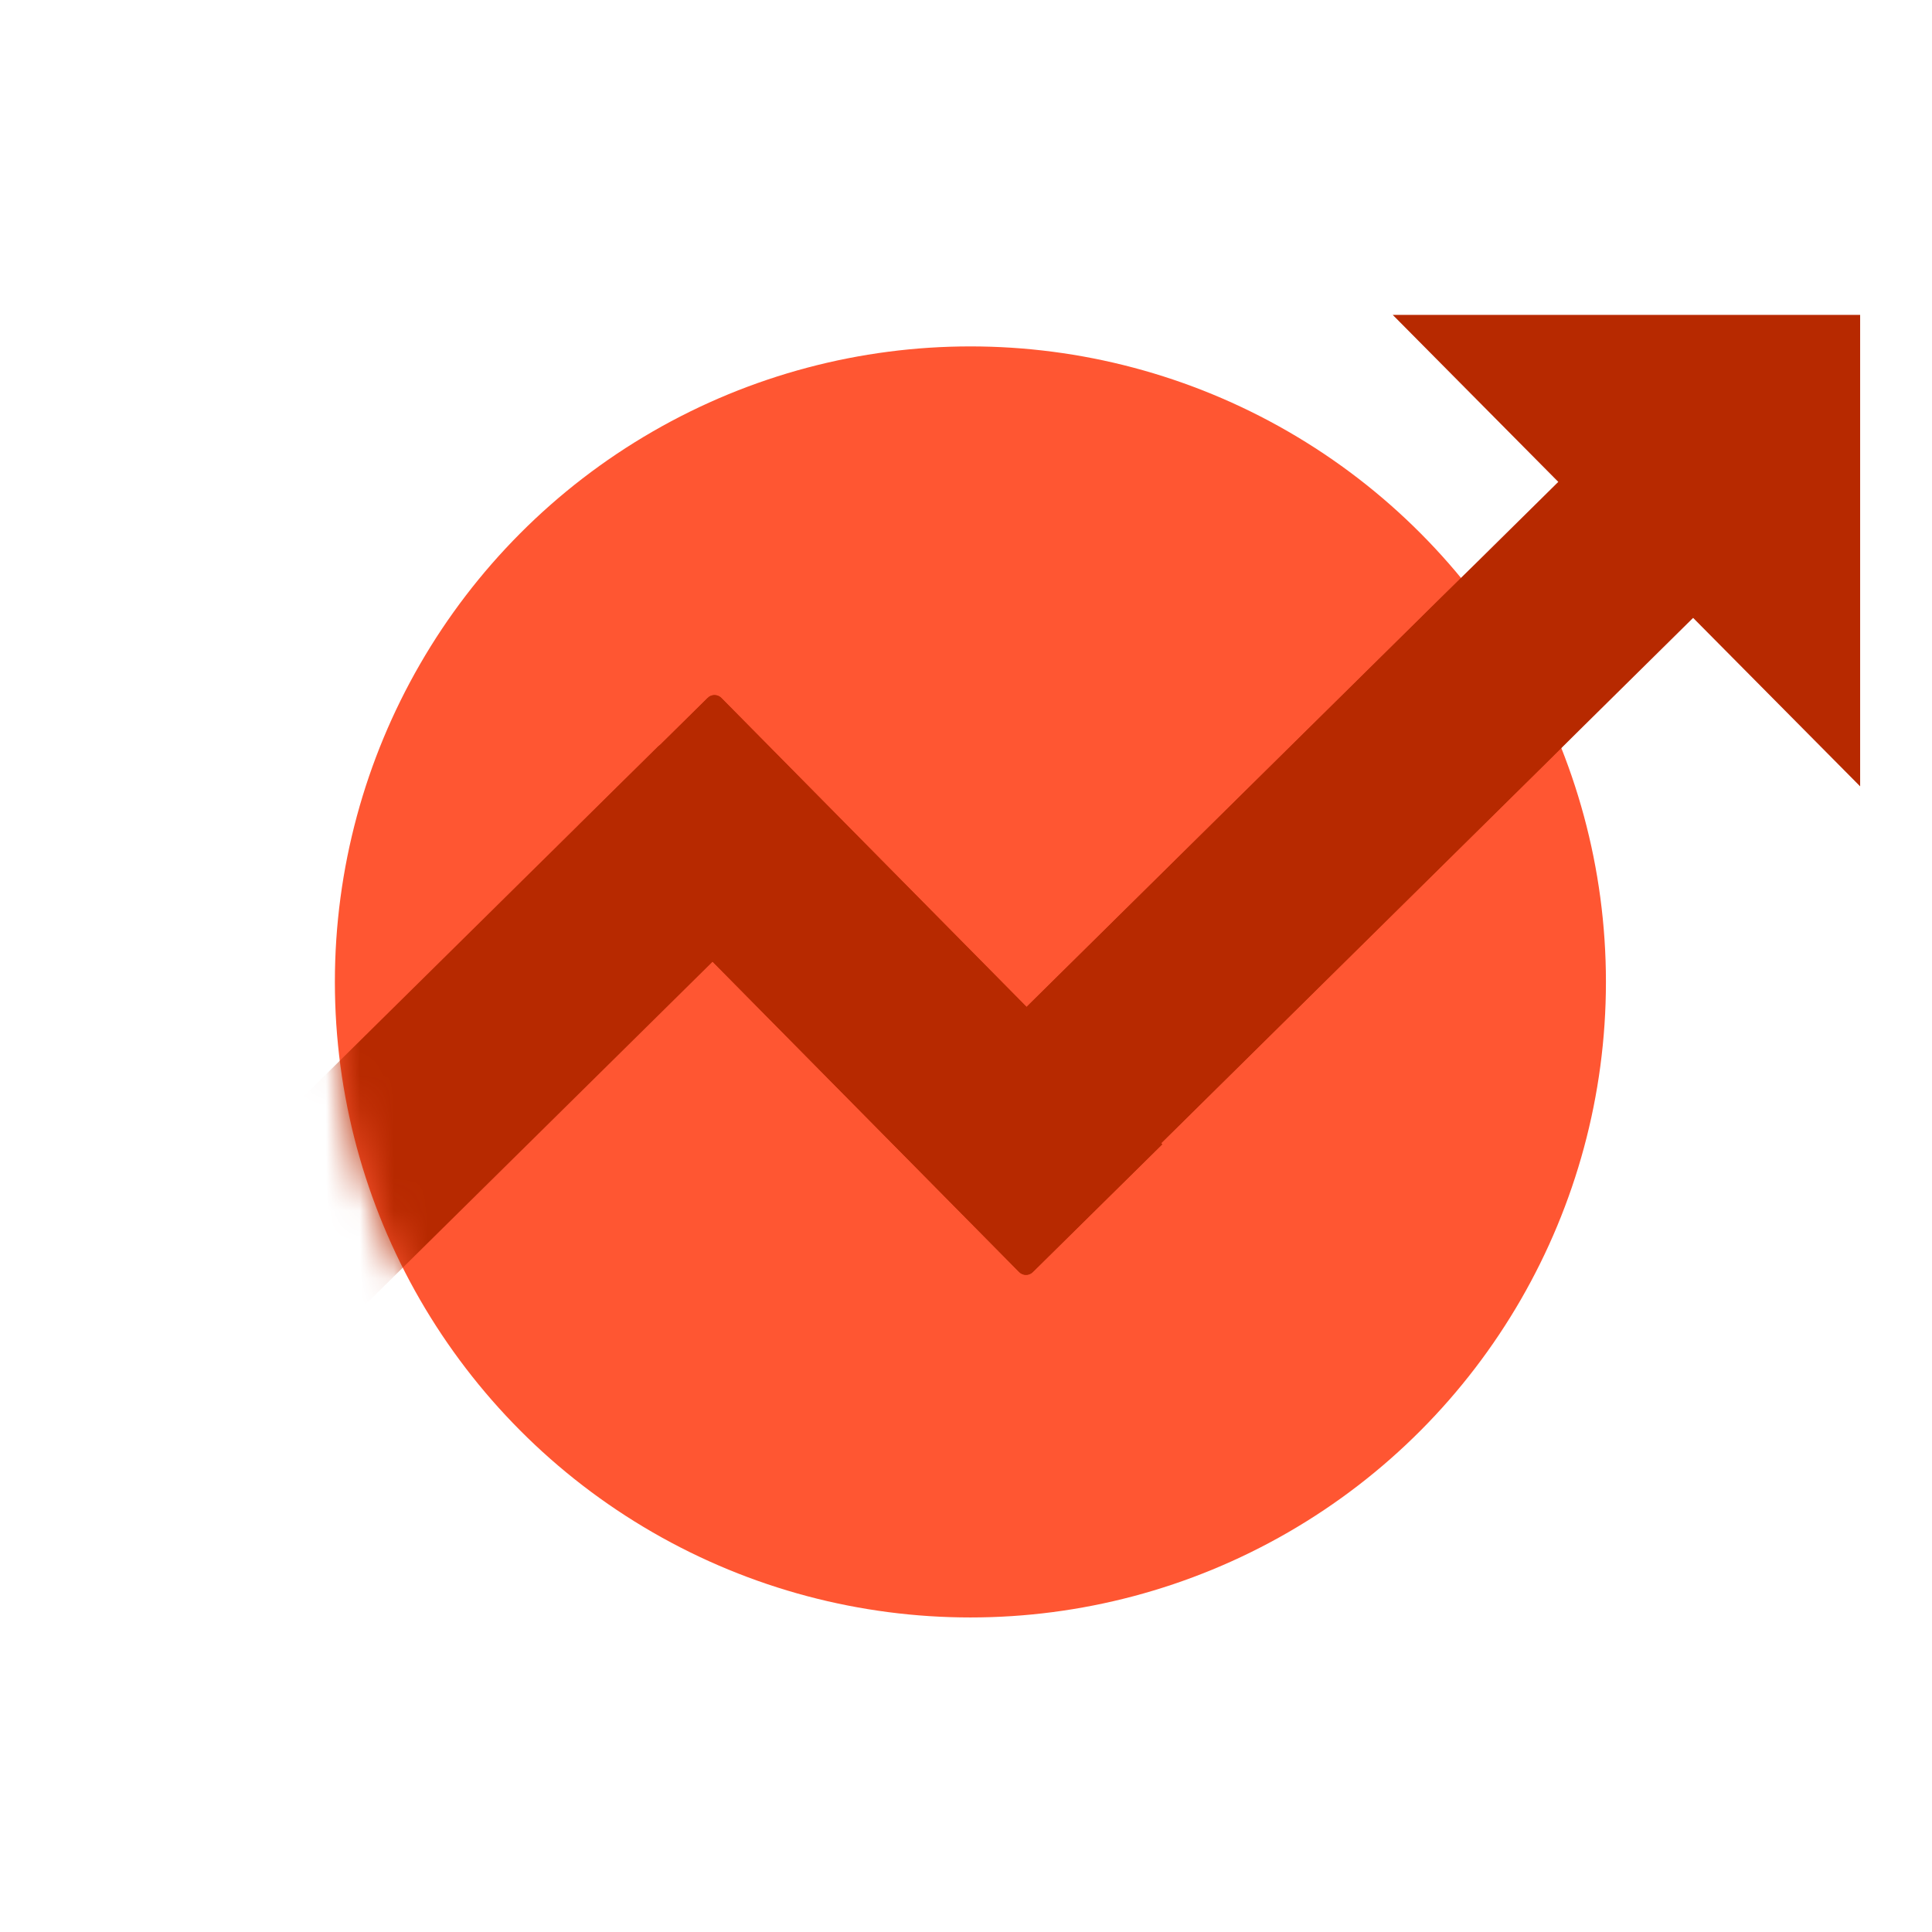 <svg xmlns="http://www.w3.org/2000/svg" xmlns:xlink="http://www.w3.org/1999/xlink" id="Layer_1" data-name="Layer 1" viewBox="0 0 57 57"><defs><style> .cls-1 { mask: url(#mask); } .cls-2 { fill: #b72900; } .cls-3 { fill: #8cf4be; } .cls-4 { fill: #ff5632; } </style><mask id="mask" x="2.12" y="10.22" width="51.82" height="37.5" maskUnits="userSpaceOnUse"><g id="mask0_6055_87486" data-name="mask0 6055 87486"><circle class="cls-3" cx="28.63" cy="28.97" r="18.75"></circle></g></mask></defs><circle class="cls-4" cx="28.63" cy="28.97" r="18.75"></circle><g class="cls-1"><g><rect class="cls-2" x=".42" y="29.71" width="24.74" height="5.65" rx=".28" ry=".28" transform="translate(-19.17 18.37) rotate(-44.64)"></rect><path class="cls-2" d="M20.88,20.59c.11-.11.29-.11.4,0l13.01,13.17-3.82,3.77c-.11.11-.29.11-.4,0l-13.01-13.17,3.82-3.77Z"></path><rect class="cls-2" x="24.07" y="22.48" width="29.37" height="5.65" rx=".28" ry=".28" transform="translate(-6.6 34.54) rotate(-44.64)"></rect><path class="cls-2" d="M53.94,24.13l-13.79-13.91h13.79v13.91Z"></path></g></g><path class="cls-2" d="M20.88,20.59c.11-.11.29-.11.4,0l13.01,13.17-3.82,3.77c-.11.11-.29.11-.4,0l-13.01-13.17,3.82-3.77Z"></path><rect class="cls-2" x="23.87" y="21.98" width="30.79" height="5.65" rx=".28" ry=".28" transform="translate(-6.1 34.75) rotate(-44.64)"></rect><path class="cls-2" d="M54.88,23.2l-13.79-13.91h13.79v13.91Z"></path></svg>
